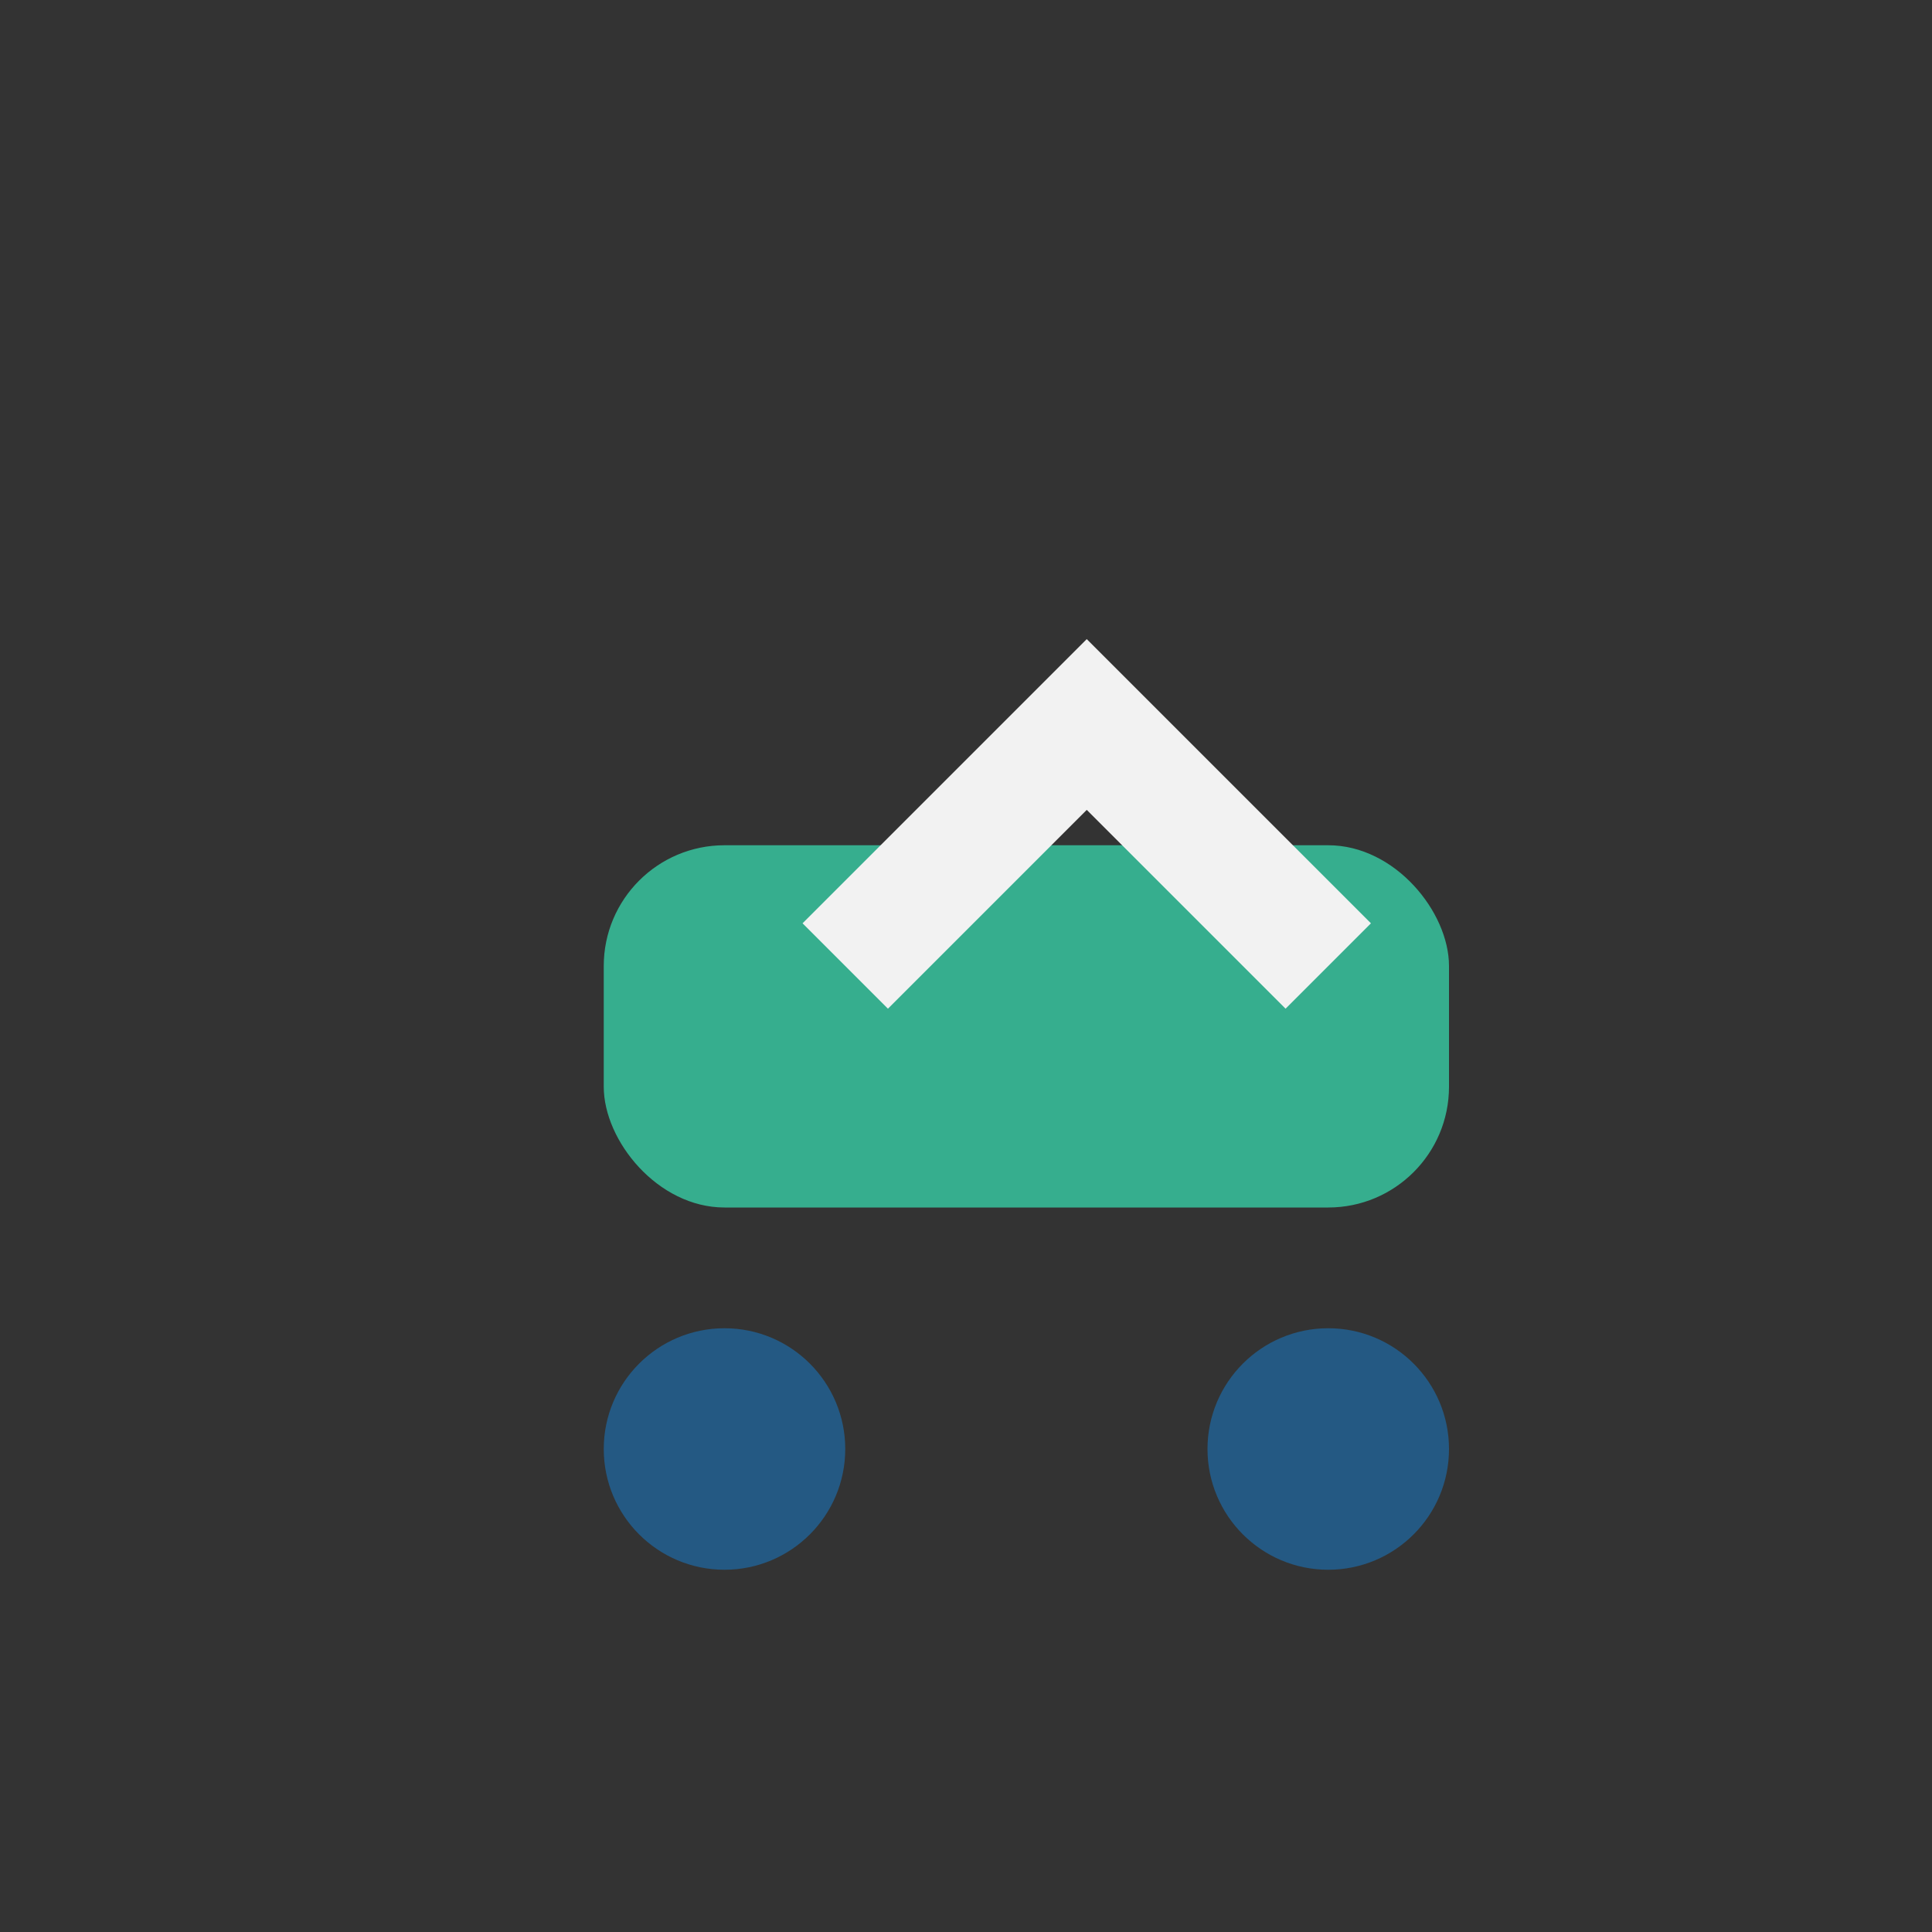 <?xml version="1.0" encoding="UTF-8"?>
<svg xmlns="http://www.w3.org/2000/svg" width="32" height="32" viewBox="0 0 32 32"><rect x="0" y="0" width="32" height="32" fill="#333333" stroke="none"/><rect x="10" y="14" width="14" height="6" rx="2" fill="#36AE8E"/><circle cx="12" cy="24" r="2" fill="#245983"/><circle cx="22" cy="24" r="2" fill="#245983"/><path d="M14 16l4-4 4 4" stroke="#F2F2F2" stroke-width="2" fill="none"/></svg>